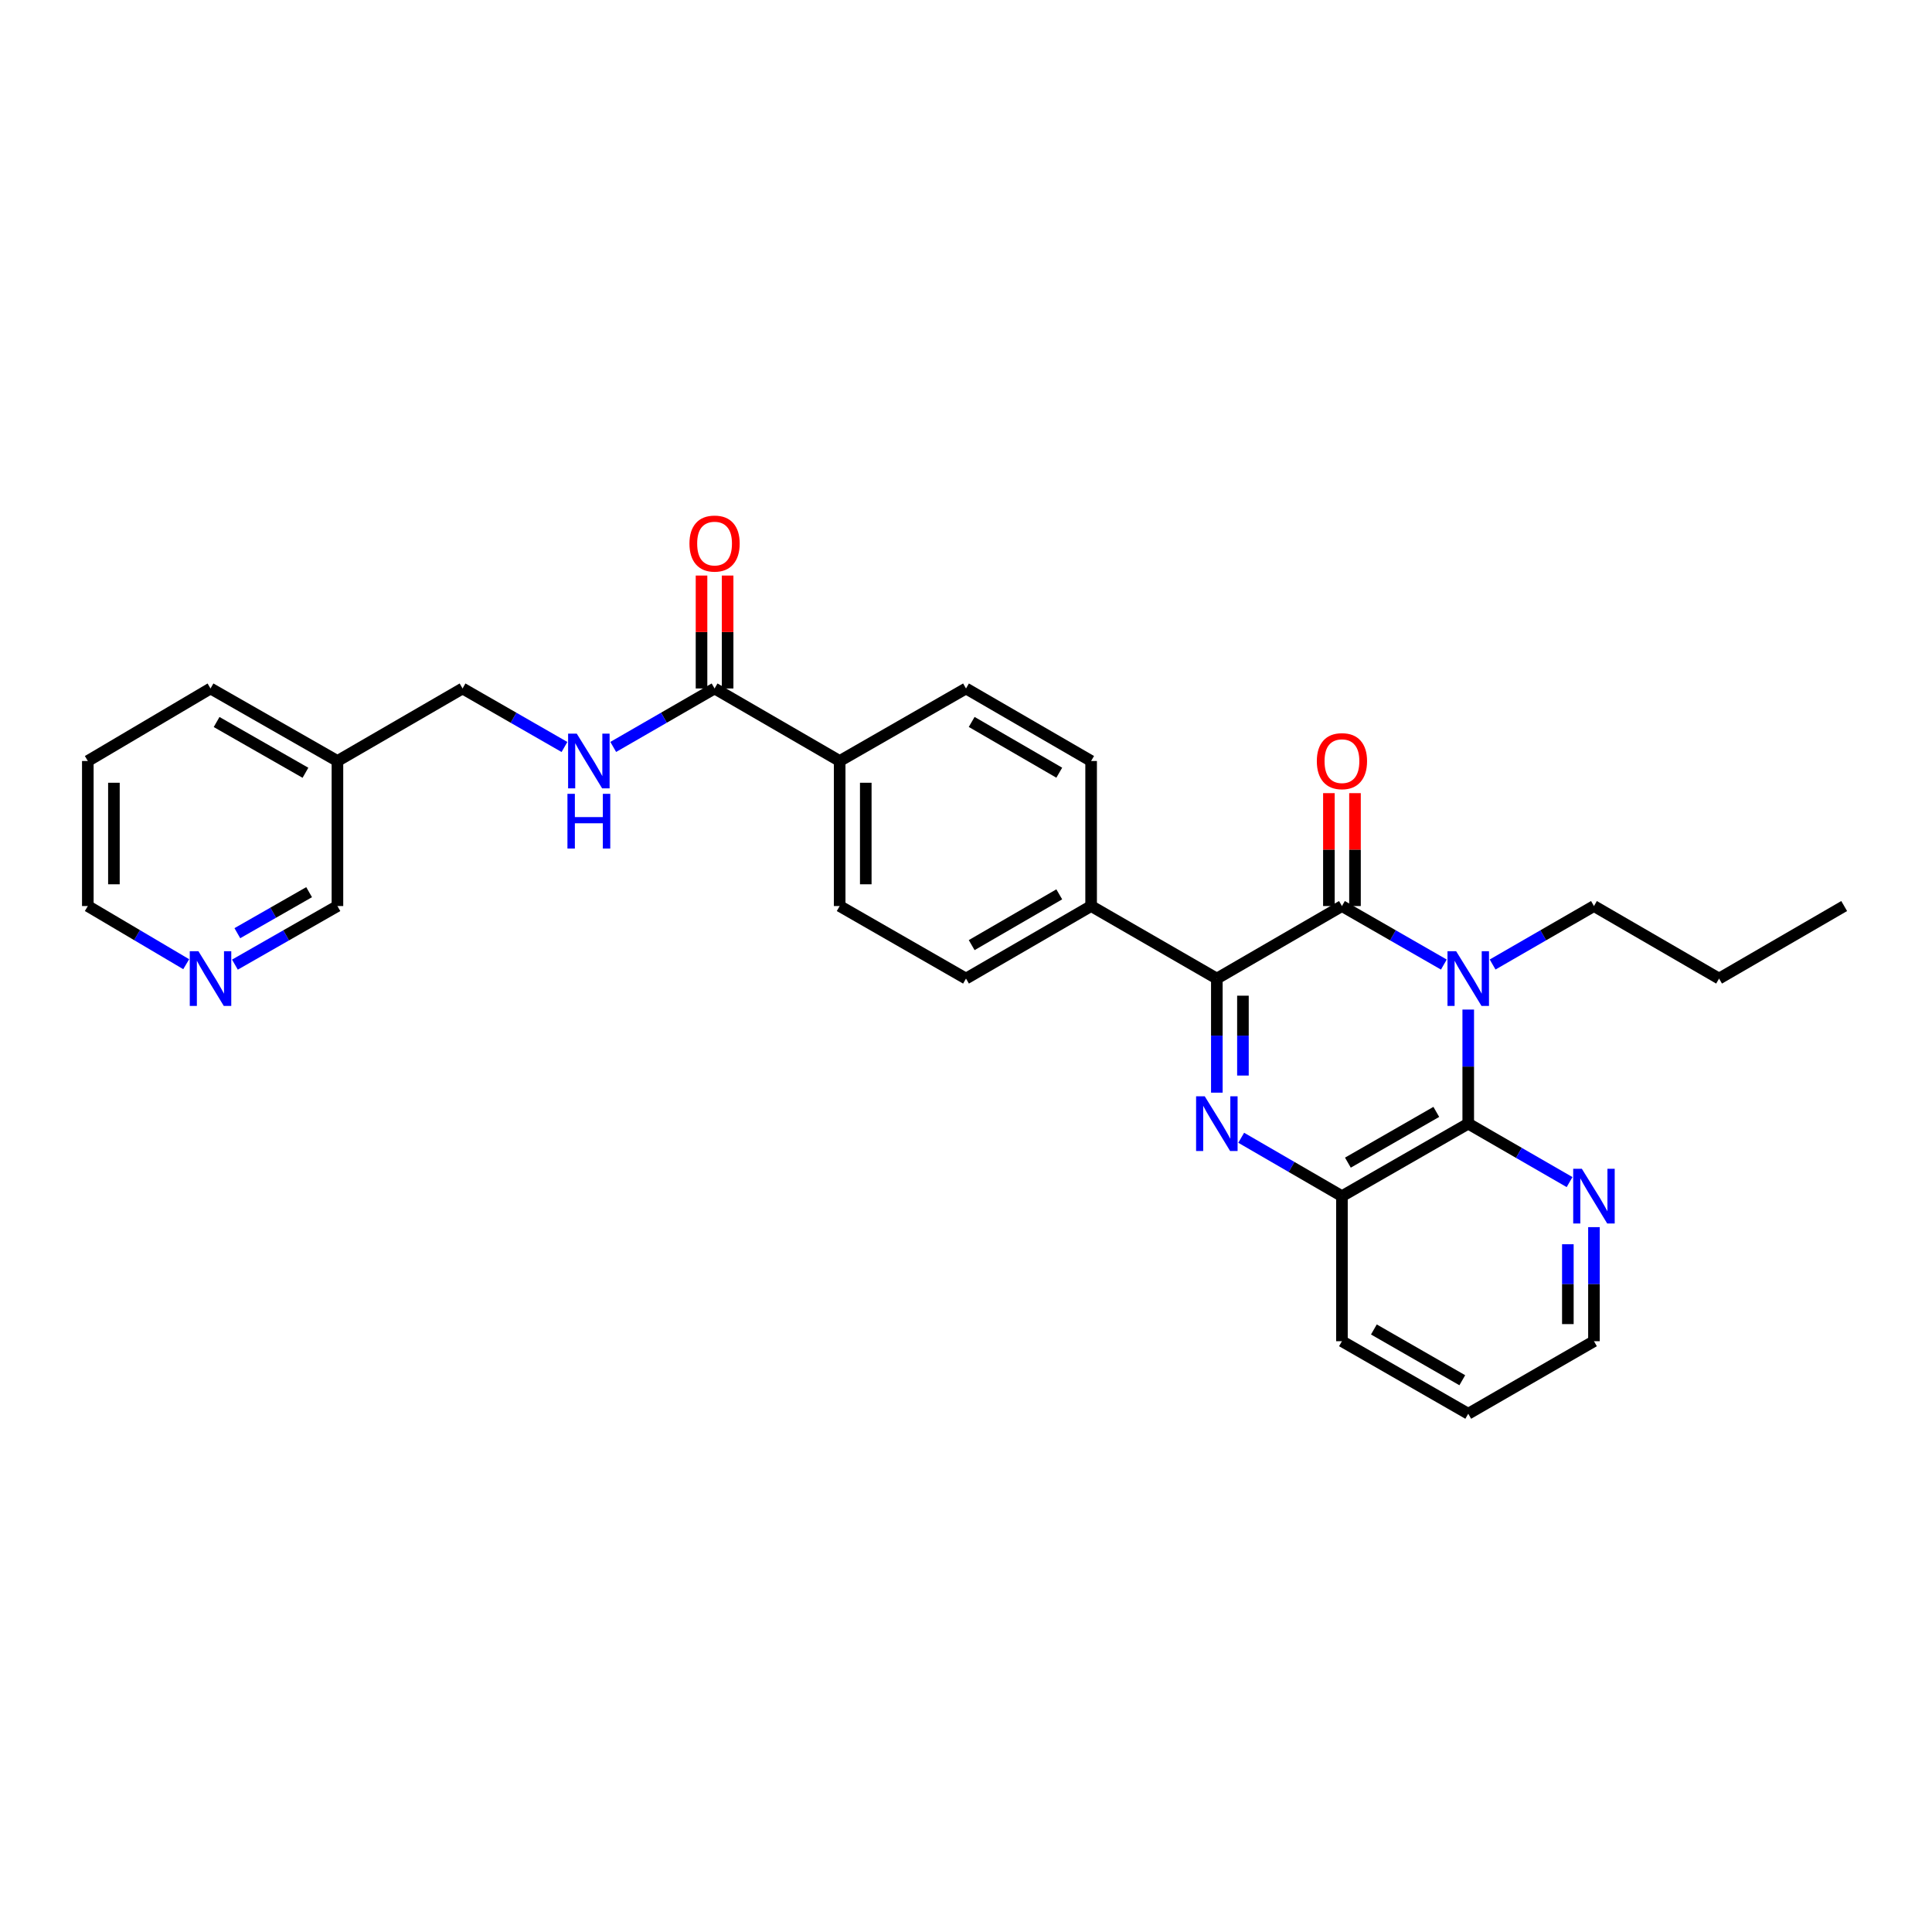 <?xml version='1.0' encoding='iso-8859-1'?>
<svg version='1.1' baseProfile='full'
              xmlns='http://www.w3.org/2000/svg'
                      xmlns:rdkit='http://www.rdkit.org/xml'
                      xmlns:xlink='http://www.w3.org/1999/xlink'
                  xml:space='preserve'
width='1000px' height='1000px' viewBox='0 0 1000 1000'>
<!-- END OF HEADER -->
<rect style='opacity:1.0;fill:#FFFFFF;stroke:none' width='1000' height='1000' x='0' y='0'> </rect>
<path class='bond-0' d='M 747.333,499.258 L 720.96,484.112' style='fill:none;fill-rule:evenodd;stroke:#0000FF;stroke-width:6px;stroke-linecap:butt;stroke-linejoin:miter;stroke-opacity:1' />
<path class='bond-0' d='M 720.96,484.112 L 694.588,468.965' style='fill:none;fill-rule:evenodd;stroke:#000000;stroke-width:6px;stroke-linecap:butt;stroke-linejoin:miter;stroke-opacity:1' />
<path class='bond-3' d='M 759.958,522.546 L 759.958,552.072' style='fill:none;fill-rule:evenodd;stroke:#0000FF;stroke-width:6px;stroke-linecap:butt;stroke-linejoin:miter;stroke-opacity:1' />
<path class='bond-3' d='M 759.958,552.072 L 759.958,581.598' style='fill:none;fill-rule:evenodd;stroke:#000000;stroke-width:6px;stroke-linecap:butt;stroke-linejoin:miter;stroke-opacity:1' />
<path class='bond-17' d='M 772.576,499.229 L 798.802,484.097' style='fill:none;fill-rule:evenodd;stroke:#0000FF;stroke-width:6px;stroke-linecap:butt;stroke-linejoin:miter;stroke-opacity:1' />
<path class='bond-17' d='M 798.802,484.097 L 825.028,468.965' style='fill:none;fill-rule:evenodd;stroke:#000000;stroke-width:6px;stroke-linecap:butt;stroke-linejoin:miter;stroke-opacity:1' />
<path class='bond-2' d='M 694.588,468.965 L 629.833,506.509' style='fill:none;fill-rule:evenodd;stroke:#000000;stroke-width:6px;stroke-linecap:butt;stroke-linejoin:miter;stroke-opacity:1' />
<path class='bond-9' d='M 701.341,468.965 L 701.341,439.747' style='fill:none;fill-rule:evenodd;stroke:#000000;stroke-width:6px;stroke-linecap:butt;stroke-linejoin:miter;stroke-opacity:1' />
<path class='bond-9' d='M 701.341,439.747 L 701.341,410.528' style='fill:none;fill-rule:evenodd;stroke:#FF0000;stroke-width:6px;stroke-linecap:butt;stroke-linejoin:miter;stroke-opacity:1' />
<path class='bond-9' d='M 687.834,468.965 L 687.834,439.747' style='fill:none;fill-rule:evenodd;stroke:#000000;stroke-width:6px;stroke-linecap:butt;stroke-linejoin:miter;stroke-opacity:1' />
<path class='bond-9' d='M 687.834,439.747 L 687.834,410.528' style='fill:none;fill-rule:evenodd;stroke:#FF0000;stroke-width:6px;stroke-linecap:butt;stroke-linejoin:miter;stroke-opacity:1' />
<path class='bond-1' d='M 642.444,588.906 L 668.516,604.017' style='fill:none;fill-rule:evenodd;stroke:#0000FF;stroke-width:6px;stroke-linecap:butt;stroke-linejoin:miter;stroke-opacity:1' />
<path class='bond-1' d='M 668.516,604.017 L 694.588,619.127' style='fill:none;fill-rule:evenodd;stroke:#000000;stroke-width:6px;stroke-linecap:butt;stroke-linejoin:miter;stroke-opacity:1' />
<path class='bond-29' d='M 629.833,565.56 L 629.833,536.035' style='fill:none;fill-rule:evenodd;stroke:#0000FF;stroke-width:6px;stroke-linecap:butt;stroke-linejoin:miter;stroke-opacity:1' />
<path class='bond-29' d='M 629.833,536.035 L 629.833,506.509' style='fill:none;fill-rule:evenodd;stroke:#000000;stroke-width:6px;stroke-linecap:butt;stroke-linejoin:miter;stroke-opacity:1' />
<path class='bond-29' d='M 643.34,556.703 L 643.34,536.035' style='fill:none;fill-rule:evenodd;stroke:#0000FF;stroke-width:6px;stroke-linecap:butt;stroke-linejoin:miter;stroke-opacity:1' />
<path class='bond-29' d='M 643.34,536.035 L 643.34,515.367' style='fill:none;fill-rule:evenodd;stroke:#000000;stroke-width:6px;stroke-linecap:butt;stroke-linejoin:miter;stroke-opacity:1' />
<path class='bond-6' d='M 629.833,506.509 L 564.762,468.965' style='fill:none;fill-rule:evenodd;stroke:#000000;stroke-width:6px;stroke-linecap:butt;stroke-linejoin:miter;stroke-opacity:1' />
<path class='bond-4' d='M 759.958,581.598 L 694.588,619.127' style='fill:none;fill-rule:evenodd;stroke:#000000;stroke-width:6px;stroke-linecap:butt;stroke-linejoin:miter;stroke-opacity:1' />
<path class='bond-4' d='M 743.427,575.512 L 697.668,601.783' style='fill:none;fill-rule:evenodd;stroke:#000000;stroke-width:6px;stroke-linecap:butt;stroke-linejoin:miter;stroke-opacity:1' />
<path class='bond-7' d='M 759.958,581.598 L 786.184,596.723' style='fill:none;fill-rule:evenodd;stroke:#000000;stroke-width:6px;stroke-linecap:butt;stroke-linejoin:miter;stroke-opacity:1' />
<path class='bond-7' d='M 786.184,596.723 L 812.41,611.849' style='fill:none;fill-rule:evenodd;stroke:#0000FF;stroke-width:6px;stroke-linecap:butt;stroke-linejoin:miter;stroke-opacity:1' />
<path class='bond-21' d='M 694.588,619.127 L 694.588,694.208' style='fill:none;fill-rule:evenodd;stroke:#000000;stroke-width:6px;stroke-linecap:butt;stroke-linejoin:miter;stroke-opacity:1' />
<path class='bond-5' d='M 369.86,356.355 L 434.615,393.891' style='fill:none;fill-rule:evenodd;stroke:#000000;stroke-width:6px;stroke-linecap:butt;stroke-linejoin:miter;stroke-opacity:1' />
<path class='bond-8' d='M 369.86,356.355 L 343.634,371.484' style='fill:none;fill-rule:evenodd;stroke:#000000;stroke-width:6px;stroke-linecap:butt;stroke-linejoin:miter;stroke-opacity:1' />
<path class='bond-8' d='M 343.634,371.484 L 317.408,386.613' style='fill:none;fill-rule:evenodd;stroke:#0000FF;stroke-width:6px;stroke-linecap:butt;stroke-linejoin:miter;stroke-opacity:1' />
<path class='bond-11' d='M 376.614,356.355 L 376.614,327.129' style='fill:none;fill-rule:evenodd;stroke:#000000;stroke-width:6px;stroke-linecap:butt;stroke-linejoin:miter;stroke-opacity:1' />
<path class='bond-11' d='M 376.614,327.129 L 376.614,297.903' style='fill:none;fill-rule:evenodd;stroke:#FF0000;stroke-width:6px;stroke-linecap:butt;stroke-linejoin:miter;stroke-opacity:1' />
<path class='bond-11' d='M 363.106,356.355 L 363.106,327.129' style='fill:none;fill-rule:evenodd;stroke:#000000;stroke-width:6px;stroke-linecap:butt;stroke-linejoin:miter;stroke-opacity:1' />
<path class='bond-11' d='M 363.106,327.129 L 363.106,297.903' style='fill:none;fill-rule:evenodd;stroke:#FF0000;stroke-width:6px;stroke-linecap:butt;stroke-linejoin:miter;stroke-opacity:1' />
<path class='bond-13' d='M 564.762,468.965 L 500,506.509' style='fill:none;fill-rule:evenodd;stroke:#000000;stroke-width:6px;stroke-linecap:butt;stroke-linejoin:miter;stroke-opacity:1' />
<path class='bond-13' d='M 548.273,462.91 L 502.94,489.191' style='fill:none;fill-rule:evenodd;stroke:#000000;stroke-width:6px;stroke-linecap:butt;stroke-linejoin:miter;stroke-opacity:1' />
<path class='bond-14' d='M 564.762,468.965 L 564.762,393.891' style='fill:none;fill-rule:evenodd;stroke:#000000;stroke-width:6px;stroke-linecap:butt;stroke-linejoin:miter;stroke-opacity:1' />
<path class='bond-22' d='M 825.028,635.164 L 825.028,664.686' style='fill:none;fill-rule:evenodd;stroke:#0000FF;stroke-width:6px;stroke-linecap:butt;stroke-linejoin:miter;stroke-opacity:1' />
<path class='bond-22' d='M 825.028,664.686 L 825.028,694.208' style='fill:none;fill-rule:evenodd;stroke:#000000;stroke-width:6px;stroke-linecap:butt;stroke-linejoin:miter;stroke-opacity:1' />
<path class='bond-22' d='M 811.52,644.02 L 811.52,664.686' style='fill:none;fill-rule:evenodd;stroke:#0000FF;stroke-width:6px;stroke-linecap:butt;stroke-linejoin:miter;stroke-opacity:1' />
<path class='bond-22' d='M 811.52,664.686 L 811.52,685.351' style='fill:none;fill-rule:evenodd;stroke:#000000;stroke-width:6px;stroke-linecap:butt;stroke-linejoin:miter;stroke-opacity:1' />
<path class='bond-19' d='M 292.165,386.642 L 265.792,371.498' style='fill:none;fill-rule:evenodd;stroke:#0000FF;stroke-width:6px;stroke-linecap:butt;stroke-linejoin:miter;stroke-opacity:1' />
<path class='bond-19' d='M 265.792,371.498 L 239.419,356.355' style='fill:none;fill-rule:evenodd;stroke:#000000;stroke-width:6px;stroke-linecap:butt;stroke-linejoin:miter;stroke-opacity:1' />
<path class='bond-10' d='M 434.615,393.891 L 500,356.355' style='fill:none;fill-rule:evenodd;stroke:#000000;stroke-width:6px;stroke-linecap:butt;stroke-linejoin:miter;stroke-opacity:1' />
<path class='bond-31' d='M 434.615,393.891 L 434.615,468.965' style='fill:none;fill-rule:evenodd;stroke:#000000;stroke-width:6px;stroke-linecap:butt;stroke-linejoin:miter;stroke-opacity:1' />
<path class='bond-31' d='M 448.122,405.152 L 448.122,457.704' style='fill:none;fill-rule:evenodd;stroke:#000000;stroke-width:6px;stroke-linecap:butt;stroke-linejoin:miter;stroke-opacity:1' />
<path class='bond-12' d='M 121.595,499.29 L 148.126,484.127' style='fill:none;fill-rule:evenodd;stroke:#0000FF;stroke-width:6px;stroke-linecap:butt;stroke-linejoin:miter;stroke-opacity:1' />
<path class='bond-12' d='M 148.126,484.127 L 174.657,468.965' style='fill:none;fill-rule:evenodd;stroke:#000000;stroke-width:6px;stroke-linecap:butt;stroke-linejoin:miter;stroke-opacity:1' />
<path class='bond-12' d='M 122.852,483.014 L 141.424,472.4' style='fill:none;fill-rule:evenodd;stroke:#0000FF;stroke-width:6px;stroke-linecap:butt;stroke-linejoin:miter;stroke-opacity:1' />
<path class='bond-12' d='M 141.424,472.4 L 159.995,461.786' style='fill:none;fill-rule:evenodd;stroke:#000000;stroke-width:6px;stroke-linecap:butt;stroke-linejoin:miter;stroke-opacity:1' />
<path class='bond-32' d='M 96.379,499.07 L 70.917,484.017' style='fill:none;fill-rule:evenodd;stroke:#0000FF;stroke-width:6px;stroke-linecap:butt;stroke-linejoin:miter;stroke-opacity:1' />
<path class='bond-32' d='M 70.917,484.017 L 45.455,468.965' style='fill:none;fill-rule:evenodd;stroke:#000000;stroke-width:6px;stroke-linecap:butt;stroke-linejoin:miter;stroke-opacity:1' />
<path class='bond-16' d='M 500,506.509 L 434.615,468.965' style='fill:none;fill-rule:evenodd;stroke:#000000;stroke-width:6px;stroke-linecap:butt;stroke-linejoin:miter;stroke-opacity:1' />
<path class='bond-15' d='M 564.762,393.891 L 500,356.355' style='fill:none;fill-rule:evenodd;stroke:#000000;stroke-width:6px;stroke-linecap:butt;stroke-linejoin:miter;stroke-opacity:1' />
<path class='bond-15' d='M 548.274,399.948 L 502.941,373.672' style='fill:none;fill-rule:evenodd;stroke:#000000;stroke-width:6px;stroke-linecap:butt;stroke-linejoin:miter;stroke-opacity:1' />
<path class='bond-25' d='M 825.028,468.965 L 889.79,506.509' style='fill:none;fill-rule:evenodd;stroke:#000000;stroke-width:6px;stroke-linecap:butt;stroke-linejoin:miter;stroke-opacity:1' />
<path class='bond-18' d='M 174.657,393.891 L 239.419,356.355' style='fill:none;fill-rule:evenodd;stroke:#000000;stroke-width:6px;stroke-linecap:butt;stroke-linejoin:miter;stroke-opacity:1' />
<path class='bond-20' d='M 174.657,393.891 L 174.657,468.965' style='fill:none;fill-rule:evenodd;stroke:#000000;stroke-width:6px;stroke-linecap:butt;stroke-linejoin:miter;stroke-opacity:1' />
<path class='bond-24' d='M 174.657,393.891 L 108.964,356.355' style='fill:none;fill-rule:evenodd;stroke:#000000;stroke-width:6px;stroke-linecap:butt;stroke-linejoin:miter;stroke-opacity:1' />
<path class='bond-24' d='M 158.101,399.989 L 112.116,373.713' style='fill:none;fill-rule:evenodd;stroke:#000000;stroke-width:6px;stroke-linecap:butt;stroke-linejoin:miter;stroke-opacity:1' />
<path class='bond-30' d='M 694.588,694.208 L 759.958,731.752' style='fill:none;fill-rule:evenodd;stroke:#000000;stroke-width:6px;stroke-linecap:butt;stroke-linejoin:miter;stroke-opacity:1' />
<path class='bond-30' d='M 711.12,688.126 L 756.88,714.407' style='fill:none;fill-rule:evenodd;stroke:#000000;stroke-width:6px;stroke-linecap:butt;stroke-linejoin:miter;stroke-opacity:1' />
<path class='bond-26' d='M 825.028,694.208 L 759.958,731.752' style='fill:none;fill-rule:evenodd;stroke:#000000;stroke-width:6px;stroke-linecap:butt;stroke-linejoin:miter;stroke-opacity:1' />
<path class='bond-23' d='M 45.455,468.965 L 45.455,393.891' style='fill:none;fill-rule:evenodd;stroke:#000000;stroke-width:6px;stroke-linecap:butt;stroke-linejoin:miter;stroke-opacity:1' />
<path class='bond-23' d='M 58.962,457.704 L 58.962,405.152' style='fill:none;fill-rule:evenodd;stroke:#000000;stroke-width:6px;stroke-linecap:butt;stroke-linejoin:miter;stroke-opacity:1' />
<path class='bond-27' d='M 108.964,356.355 L 45.455,393.891' style='fill:none;fill-rule:evenodd;stroke:#000000;stroke-width:6px;stroke-linecap:butt;stroke-linejoin:miter;stroke-opacity:1' />
<path class='bond-28' d='M 889.79,506.509 L 954.545,468.965' style='fill:none;fill-rule:evenodd;stroke:#000000;stroke-width:6px;stroke-linecap:butt;stroke-linejoin:miter;stroke-opacity:1' />
<path  class='atom-0' d='M 753.698 492.349
L 762.978 507.349
Q 763.898 508.829, 765.378 511.509
Q 766.858 514.189, 766.938 514.349
L 766.938 492.349
L 770.698 492.349
L 770.698 520.669
L 766.818 520.669
L 756.858 504.269
Q 755.698 502.349, 754.458 500.149
Q 753.258 497.949, 752.898 497.269
L 752.898 520.669
L 749.218 520.669
L 749.218 492.349
L 753.698 492.349
' fill='#0000FF'/>
<path  class='atom-2' d='M 623.573 567.438
L 632.853 582.438
Q 633.773 583.918, 635.253 586.598
Q 636.733 589.278, 636.813 589.438
L 636.813 567.438
L 640.573 567.438
L 640.573 595.758
L 636.693 595.758
L 626.733 579.358
Q 625.573 577.438, 624.333 575.238
Q 623.133 573.038, 622.773 572.358
L 622.773 595.758
L 619.093 595.758
L 619.093 567.438
L 623.573 567.438
' fill='#0000FF'/>
<path  class='atom-8' d='M 818.768 604.967
L 828.048 619.967
Q 828.968 621.447, 830.448 624.127
Q 831.928 626.807, 832.008 626.967
L 832.008 604.967
L 835.768 604.967
L 835.768 633.287
L 831.888 633.287
L 821.928 616.887
Q 820.768 614.967, 819.528 612.767
Q 818.328 610.567, 817.968 609.887
L 817.968 633.287
L 814.288 633.287
L 814.288 604.967
L 818.768 604.967
' fill='#0000FF'/>
<path  class='atom-9' d='M 298.53 379.731
L 307.81 394.731
Q 308.73 396.211, 310.21 398.891
Q 311.69 401.571, 311.77 401.731
L 311.77 379.731
L 315.53 379.731
L 315.53 408.051
L 311.65 408.051
L 301.69 391.651
Q 300.53 389.731, 299.29 387.531
Q 298.09 385.331, 297.73 384.651
L 297.73 408.051
L 294.05 408.051
L 294.05 379.731
L 298.53 379.731
' fill='#0000FF'/>
<path  class='atom-9' d='M 293.71 410.883
L 297.55 410.883
L 297.55 422.923
L 312.03 422.923
L 312.03 410.883
L 315.87 410.883
L 315.87 439.203
L 312.03 439.203
L 312.03 426.123
L 297.55 426.123
L 297.55 439.203
L 293.71 439.203
L 293.71 410.883
' fill='#0000FF'/>
<path  class='atom-10' d='M 681.588 393.971
Q 681.588 387.171, 684.948 383.371
Q 688.308 379.571, 694.588 379.571
Q 700.868 379.571, 704.228 383.371
Q 707.588 387.171, 707.588 393.971
Q 707.588 400.851, 704.188 404.771
Q 700.788 408.651, 694.588 408.651
Q 688.348 408.651, 684.948 404.771
Q 681.588 400.891, 681.588 393.971
M 694.588 405.451
Q 698.908 405.451, 701.228 402.571
Q 703.588 399.651, 703.588 393.971
Q 703.588 388.411, 701.228 385.611
Q 698.908 382.771, 694.588 382.771
Q 690.268 382.771, 687.908 385.571
Q 685.588 388.371, 685.588 393.971
Q 685.588 399.691, 687.908 402.571
Q 690.268 405.451, 694.588 405.451
' fill='#FF0000'/>
<path  class='atom-12' d='M 356.86 281.346
Q 356.86 274.546, 360.22 270.746
Q 363.58 266.946, 369.86 266.946
Q 376.14 266.946, 379.5 270.746
Q 382.86 274.546, 382.86 281.346
Q 382.86 288.226, 379.46 292.146
Q 376.06 296.026, 369.86 296.026
Q 363.62 296.026, 360.22 292.146
Q 356.86 288.266, 356.86 281.346
M 369.86 292.826
Q 374.18 292.826, 376.5 289.946
Q 378.86 287.026, 378.86 281.346
Q 378.86 275.786, 376.5 272.986
Q 374.18 270.146, 369.86 270.146
Q 365.54 270.146, 363.18 272.946
Q 360.86 275.746, 360.86 281.346
Q 360.86 287.066, 363.18 289.946
Q 365.54 292.826, 369.86 292.826
' fill='#FF0000'/>
<path  class='atom-13' d='M 102.704 492.349
L 111.984 507.349
Q 112.904 508.829, 114.384 511.509
Q 115.864 514.189, 115.944 514.349
L 115.944 492.349
L 119.704 492.349
L 119.704 520.669
L 115.824 520.669
L 105.864 504.269
Q 104.704 502.349, 103.464 500.149
Q 102.264 497.949, 101.904 497.269
L 101.904 520.669
L 98.224 520.669
L 98.224 492.349
L 102.704 492.349
' fill='#0000FF'/>
</svg>
